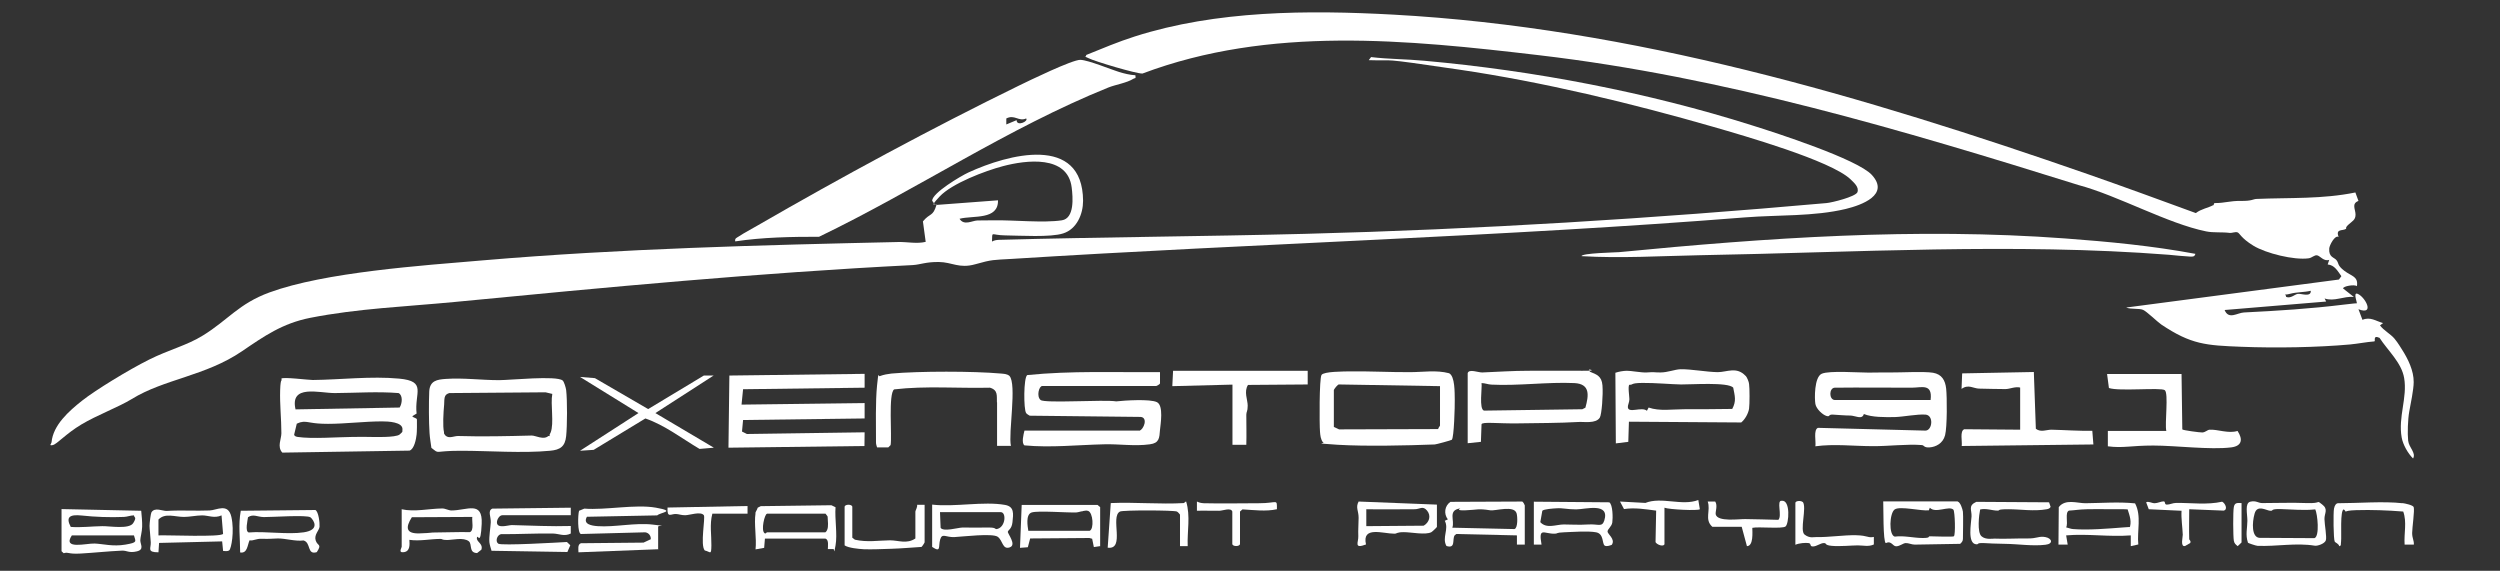 <?xml version="1.0" encoding="UTF-8"?>
<svg id="Ebene_0_xA0_Bild" xmlns="http://www.w3.org/2000/svg" version="1.1" viewBox="0 0 1625 371">
  <rect x="0" y="0" width="1625" height="371" fill="#333333" stroke="none"/>
  <!-- Generator: Adobe Illustrator 29.3.1, SVG Export Plug-In . SVG Version: 2.1.0 Build 151)  -->
  <g>
    <path d="M609,133c-.5,0-.9,0-1.4-.2l-1.7-2.3c0-5.1,18.8-16.2,23.6-18.4,25.6-11.8,74.2-25,74.5,18.4,0,8.7-4.1,18.4-12.9,21.2-8.1,2.7-28.3,1.4-37.8,1.3s-8.2-3.2-8.5,4c1.5-.8,2.7-1,4.4-1.1,66-1.8,132.6-2.2,199.1-3.9,112.9-2.9,226.5-10,338.9-20,3.6-.3,18.7-4.1,20.1-7,1.3-3.4-2.3-6.3-4.5-8.5-12.9-12.2-69.7-28.4-89-34-53.5-15.4-110.6-29.2-165.7-37.3s-39.2-5.4-58.4-6.1l1.5-2c11.5,1.4,23.2,1.3,34.7,2.4,71.3,6.4,144.7,20.4,213,42,15.7,4.9,68.5,22,77.8,32.2,11.8,12.9-6.6,19.6-16.9,22.1-20.8,5-44,3.8-65.5,5.5-155.9,12.4-318.2,17-477,27-11.7.7-12.2.3-23.5,3.5-10.4,2.9-14.9-1.4-23.5-1.5s-12,1.7-17,2c-99.7,5-198.8,14.4-298,24-31.3,3-62.7,4.2-93.7,10.3-18.1,3.6-29.9,11.9-44.3,21.7-23.8,16.2-50.5,18-71.7,31.1-8.7,5.3-22.5,10.4-32.7,16.5s-15.8,12.8-18.6,13.4-.9-.9-.8-1.8c1-11.2,11.3-20.3,19.9-27.1s30.2-20,43.4-26.6,24.6-9.2,35.2-15.8c16.2-10,23.2-20.6,43.1-27.9,36-13.2,99-17.5,139.1-20.9,89.5-7.6,180.3-9.9,270-11.9,5.6-.1,11.8,1.3,17.5-.1l-1.8-13.3c4.7-5.7,6.5-2.9,8.8-10.7l40-3c.3,13-16.2,9.7-25,12,2.9,4.7,8.2,1.2,11.6,1.1s7.2,0,10.9-.1c12.9-.2,32.1,1.8,44,0,8.3-1.3,7.2-14.9,6.4-21.3-2.6-21.3-29.6-17.9-44.7-13.9-11.4,3-33.2,11.2-41.2,19.8-8,8.6-1.3,3.3-2,5.6l.3-.4Z" fill="#fff"/>
    <path d="M1438.7,133.6c.3-.2.2-1.6.9-1.6,6.8,0,9.7-1.5,17-1.4s7.8-1.2,10.2-1.3c21.6-.9,42.8.2,64.2-4.2l2,5.5c-4.7,1.8-1.9,5.4-1.9,8.9s-2.1,4.2-4.6,6.5-1,2.4-1.7,2.8c-2.1,1.4-6.8-.3-4.7,5.2-2.5-1.4-6,5.6-6.1,7.5-.4,5.9,3.2,5.6,4.8,7.7s.3,3.2,5,6.8,9.2,3.6,8.2,10c-1.6-1.3-9,0-9,1.5l7,5.5c-6.7-.6-12.7,3.2-19,1l1,2-66,5.5c2.6,6.5,8.3,1.8,12.6,1.6,22-1.1,43-2.4,64.9-5.1s5.7,1.1,8.5,0c.6-.7-2.9-8.4.5-7,4.9,2,11.4,14.2.5,10l2.6,6.9c5.1-2.2,8.7.8,13.4,2.1l-2,1.5c2.4,3.3,6.9,5.6,9.4,8.6s4.2,6.1,4.9,7.1c3.9,6.1,7.7,13.8,7.6,21.2,0,4.8-2,14.2-2.9,19.2s-1.2,14.2-.7,18.8,5.3,7.9,3.2,11.6c-3.3-3.2-6.6-9-7.4-13.6-2.4-13.4,3.8-25.9,1.6-38.7-1.7-10-10.6-17.8-16-26.1-4.5-2-2.5,2-3.3,2.3-5.3.4-10.6,1.5-15.9,2-21.3,1.9-47.8,2.4-70.6,1.5-22.9-.9-32.6-1.4-52.1-14.5-2.5-1.7-9.3-8.4-11.8-9.5s-7.8-.2-11-1.5l138.3-18.2,1.6-2.2c-2.4-3.3-4.4-7.2-8.9-7.6l1-3c-3.4,1.2-5.8-2.4-7.7-2.9s-3.4,1.6-5.7,1.9c-9.4,1.3-27.7-3.2-35.9-8.2s-8.9-8.3-10.4-8.7-3.5.5-4.8.4c-5.5-.7-10.7,0-15.5-1-25.1-5.1-57.2-23.2-82.9-30.1-114.6-35.8-230.4-70.3-350.6-84.4-85.9-10.1-175.3-19.2-257.9,11.9-3.8.2-31-7.9-35.1-10s-1.9.5-1.4-2.1c10.4-4.2,20.8-8.6,31.5-12,53.2-17,112.6-17.2,168-14.2,155.5,8.5,306,53.1,451.5,103.7,23.5,8.2,47,16.8,70.2,25.3,3.4-2.7,7.9-3.3,11.4-5.2v.3ZM1502,189c-4.7,1.1-8.7.7-13.6,2s-2.9-1-2.4,2c3.1,1.2,5.5-1.7,7.6-2s8.7,2.4,8.4-2Z" fill="#fff"/>
    <path d="M738,49c.5,2.3-.3,1.6-1.3,2.2-4.2,2.7-11.6,3.8-16.3,5.7-65.4,26.4-124.7,66.5-188,97-18.2,0-36.5.3-54.5,3-.4-2.1,1-2.3,2.3-3.2,3.4-2.3,8.3-4.8,12-7,54.7-31.6,113.3-63.3,170-91,6.6-3.2,34.9-17,40.1-16.8s20.2,6.4,25.1,7.9c3.4,1,6.9,1.9,10.4,2.1h.2ZM667,77c-4.9,2.2-7.5-2.8-12.9,0v3.9c0,0,6.7-2.8,6.7-2.8,0,4.4,8.2.6,6.1-1.2h.1Z" fill="#fff"/>
    <path d="M1427,165c-.5,1.9-1.6,1.8-3.2,1.8-4.4-.2-9.6-.8-14.1-1.2-100.4-7.8-204.2-1.5-305.1.3-25.5.5-51,2.1-76.6.6,0-2,22.2-2.4,24.4-2.6,95.8-9.3,192.8-16.1,290.1-8.9,28.2,2.1,56.7,4.8,84.5,10h0Z" fill="#fff"/>
  </g>
  <g>
    <path d="M270.8,268.8l-2.8,1.7c.5,1.1,2.9,1.1,3,2.2s0,8.8-.2,9.7c-.3,2.9-1.5,9.5-4.6,10.5l-82.7,1.3c-3.5-3.8-.6-8.8-.6-12.6,0-9.2-1.1-18.9-.8-28s1.4-4.9.8-7.5c1.1-1.2,17.5.9,20.4.9,18.3-.2,37.7-2.6,56.1-.9s9.8,9.3,11.4,22.8h0ZM259.8,264.8c1.6-2.4,2.2-7.8-.7-9.3-13.7-1.1-27.7-.1-41.5,0-10.2,0-29.3-5.9-25.5,10.6l67.8-1.2h0ZM196.6,274.3c-1.3,0-2.5.6-3.7,1.1l-1.7,7.1c.2,1.1,1.3,1.3,2.2,1.5,9.1,1.4,26.1.1,36,0s6.6,0,9.9,0,17.9.6,20.5-1.6,1.5-1.9,1.8-3.1c.5-5.1-9.5-5.4-13.3-5.4-11.1,0-24,1.6-35.1,1.6s-12.1-1.6-16.7-1.3h.1Z" fill="#fff"/>
    <polygon points="562 243 562 252 483 253 482 263 562 262 562 272 483 273 482.3 280.5 485.5 282.1 562 281 561.9 289.9 473.5 291 474.1 244.1 562 243" fill="#fff"/>
    <path d="M740.5,280c3-.8,5.8-8.5,1-9l-72.2-.8c-.8-.5-1.8-1-2.3-1.7-1.7-2.3-1.7-23.1.7-24.7,28.5-2.9,57.5-1.7,86.3-1.9v7.3c-.2.7-2.2,1.7-2.5,1.7h-74c-2.2,0-3.9,6.8-1.1,9.1s41.6-.4,49.1.9c5.4-.6,22-1.7,26.5.5s2.3,14.6,2,18c-.4,5.4-.5,8.6-6.6,9.4-9.9,1.4-20.1-.3-29.9,0-17.1.4-34.5,2.3-51.6.7-2.1-1.5-.6-7.2,0-9.6h74.6Z" fill="#fff"/>
    <path d="M943.8,285.8c-.4.4-10.5,3.1-11.2,3.1-18.9.7-44.5,1.3-63.1.2s-6.4-1.1-9.5-1.5c-1.6-2-1.8-4.6-2-7-.4-4.8-.5-34.6,1-36.9s14.5-2.2,17.7-2.3c13.2-.2,27,.6,39.9.5,8.3,0,17-1.5,25.3.7,3.9,1.9,3.6,12.7,3.7,17.1.1,4.4-.5,24.8-1.9,26.1h0ZM936,251l-65.5-1.1c-.9-.4-3.5,3.3-3.5,3.6v24l3.4,1.6,64.4-.2c0-.7,1.2-2,1.2-2.3v-25.5h0Z" fill="#fff"/>
    <path d="M1134.7,244.3c.9,1,2.1,3.9,2.2,5.3.4,2.6.4,13.2,0,16s-2.4,6.8-5.1,9l-73-.5-.4,13.1-8.1,1-.3-45.9c2.4-.8,4.8-1.2,7.3-1.3s9.7,1.3,13,1.1c5.6-.4,4.3,0,9,0s9.4-2,13.1-2.1c7-.1,16.9,1.8,24.1,1.9,6,0,12.3-3.8,18.1,2.4h0ZM1125.9,265.9c2.9-5.3,1.7-8.5.7-13.9-3.1-3.8-27.7-2-33.9-2.1s-17.1-1.1-25.2-1-5.6,1.3-8.4,1.2c-1.1.7,0,7.5,0,9.4s-1.1,3.9-1,5.1c.2,4.4,9-.5,12.4,2.4l1.1-2.1c7.2,2.5,15.3,1.1,22.9,1.1s21,0,31.4-.2h0Z" fill="#fff"/>
    <path d="M954,242.5c.9-2.9,6.9-.3,9.5-.4,10.1-.4,19.7-1.1,30-1.1s23.3-.1,35,0c11.7.1,3-1.1,4-1s.6,1.5.9,1.6c4.4,1.8,7.7,2.8,8.2,8.9.5,6.1-.5,18.9-1.7,20.9-2.5,4.2-10.6,2.6-14.1,2.9-12.2.7-26.3.7-39.2.9s-23.2-1.2-23.6.6l-.4,11.4-8.6.9v-45.5h0ZM963,249c.5,3-1.8,16.9,1.6,17.9l63.9-.9,2-1c2.2-7.9,3.3-15.5-7.2-16-17.3-.8-36.6,1.9-53.9,1-2.2-.1-4.2-1-6.4-1h0Z" fill="#fff"/>
    <path d="M648,261.5c-.2-4.1.9-7.9-4.5-9.5-20.7.5-41.8-1.3-62.3,1.1-3.9,2.6-1.3,30.4-2.3,36.2l-1.5,1.5h-7.3c-.3-1-.7-2-.7-3.2,0-11.1-.4-26.6.7-37.2s.7-5,2-6c2.4-.9,4.9-1.3,7.4-1.6,18-1.6,53.2-1.6,71.1,0,2,.2,3.9.2,5.5,1.5,5,5.2-.8,37.4,1,45.5h-9v-28.5.2Z" fill="#fff"/>
    <path d="M801,250l-39,1,.5-10h87.5v8.9c0,0-38.8.3-38.8.3-2.8,4.4-.2,9.6-.2,13.5s-.9,3.8-.9,5.9c0,6.5.2,13,0,19.5h-9v-39h0Z" fill="#fff"/>
    <path d="M464,244l-38,24.5,38,22.5-9.3.8c-11.5-6.8-22.5-15.4-35.2-19.8l-33.6,20.4-8.9.6,38-24.5-38-23.5,9.7.8,34.6,20.1,36.2-21.8h6.5Z" fill="#fff"/>
    <path d="M368,253.5c-.2-1.4-1.3-5.4-2.3-6.2-4.2-3.3-34-.2-41.3-.2-11.6,0-23.2-1.6-34.7-.8-5.4.4-10.4,1-10.7,8.3s-.3,19.5.2,26.9c.2,3.2.8,6.5,1.2,9.6,5.8,4.4.7,1.9,19,1.9s40.2,1.7,58.1,0c6.7-.6,9.8-2.8,10.5-9.5s.8-23.2,0-30ZM357.8,281.3c-.1.4-.3.7-.5,1-.2,1.2.4,1.3-.9,1.1-3,2.8-8.5-.4-10.8-.3-15.9.4-31.6.8-47.9.3-2.3,0-5.3,1.5-7.3.3-.7-.3-1.3-1-1.8-2,0-.1,0-.4,0-.8-.9-3.8-.4-12.6.1-18,0-2.3.2-3.9.3-4.4.4-1.8,1.3-2.4,3-3l62.6-.5,4.2,1s0,0,0,0h.2s0,0,0,0h.2c0,0-.2,0-.2,0-1.3,6.8,1.3,19.1-1.1,25.2Z" fill="#fff"/>
    <g>
      <path d="M1180,290c.5-2.8-1.4-10.8,1.7-11.9l69.9,1.8c4.5-.2,5.4-10,0-10.4s-14.1,1.4-20,1.6c-6.1.1-15,.2-20.1-2-1.1,4-5.6,1-8.9,1s-7.7-.4-11.1-.6-1.7,1.6-4.2.9-6.7-4.5-7.3-7.8-.8-17.6,4.2-19.7,23.7-.7,30.3-.7,9.8-.2,14.9-.1,21.4-.8,27.1.2,7.9,4.9,8.5,10.3c.6,5.4.7,24.9-.7,30.3s-6.1,7.6-10,7.9-3.5-1.4-5.1-1.5c-9.4-.8-22.1.8-31.9.7-12.5,0-25-1.6-37.4.1h0ZM1254.9,259.9c1.3-10.9-5.9-7.9-12.4-7.9-16.7,0-33.3-.2-50,0-3.7.3-3.7,7.7,0,8h62.4Z" fill="#fff"/>
      <path d="M1418,243l.5,36.1c.3.6,11.8,2.1,13,2,2.1-.1,3.2-1.7,4.8-1.8,5.1-.3,12.3,2.7,18.1.8,3.6,5.5,2.9,9.8-4.1,10.7-13.6,1.7-36.2-1.2-50.7-1.2s-19.6,1.8-29.5.5v-10h38c-1.1-4.6,1.6-24.6-1-26.5s-29.8.9-36.3-1.4l-1.2-9.1h48.5-.1Z" fill="#fff"/>
      <path d="M1322,242l1.3,36.7c3.2,2.5,6.9.6,10.1.6,8.8.2,17.7.9,26.6.7l.7,8.9-85.6,1c.5-2.7-1.4-9.8,1.7-10.9l36.3.3v-27.4c-3.3-.8-6.7,1-9.6,1-5.1,0-11.7-.2-17-.3-3.7,0-7-3.1-11.5.2l.4-10.1,46.6-.9v.2Z" fill="#fff"/>
    </g>
  </g>
  <g>
    <g>
      <path d="M91.8,332.1c.3,3.4.7,6.9.6,10.3s-1.2,7-1.2,8.8c0,2.7,2.8,6-2.3,7.2s-6.4-.6-9.5-.5c-9,.4-18.1,1.4-26.9,1.9s-7.7-1.2-11.1-.2l-1.4-1.3v-27.4l51.8,1.1h0ZM87,335c-2.2,0-4.2.9-6.4,1-9,.4-19.2,0-27.3-.9s-10.7,1-7.3,7.4c6.7.5,13.7-.4,20.5-.5,4.7-.1,17.5,2.2,20.1-2s.5-3.4.5-5h0ZM87,348h-40.3c-6.3,9.5,9.4,5.1,14.8,5.3s11.9,2.1,20,.7,6.7-1.9,5.6-5.9h0Z" fill="#fff"/>
      <path d="M428,357l-52,2c0-1.9-.7-5.1,1.6-5.9l40.7-.4,4.7-2.2c.2-2.3-1.4-4.2-3.6-4.5l-41.8,1.1c-2.3-.5-2-12.7-1.2-15.1l3.4-1.4c14,1.1,33.1-3,46.6-.6s2.8,3,.8,5l-45.7.9c-2.8,4.9,3.1,5.8,6.9,6.1,11.1.8,24.6-2.4,36-1s2.6.1,3.4,1.6v14.5h.2Z" fill="#fff"/>
      <path d="M371,330v4.9h-44.5c-1.9,0-3.5,2.8-3.5,4.6,0,4.4,7.3,1.8,9.7,1.8,12.8.3,25.5,1,38.3.6v4.9c-4.3,2.1-7.6.1-11.5,0-11.3-.2-22.6.5-33.9.4-2.6.6-3.8,4.8-1.7,6.2s39.1-.8,44.6-1.1l2.2,2.1-1.9,4.4-49.3-.8c-.5-1.8-1.2-3.7-1.4-5.6-.3-3.5.7-9.3.9-12.9s-2.2-7.5,1-8.9l51-.6h0Z" fill="#fff"/>
      <path d="M606,328c14.4,1.7,33.4-2.3,47.3.2,6.1,1.1,5.4,5.7,4.8,11.3-.5,4.4-2.7,4.9-3,6.1s6,8.6,1.2,10.2-4.4-4.5-7.8-6.9-22.5-.1-28.1.2-8-2.9-9.3,1.6.8,8.8-5.2,4.8v-27.5h0ZM611,333l.4,10.1c1.9,2.7,11.1-.1,14.1-.2,5.5,0,11.3.1,17,0s3.7,1.4,5.8.9c5.4-1.4,5.9-10.9,2.2-10.9h-39.5Z" fill="#fff"/>
      <path d="M261,331c8.5,1.9,17.7-.4,26.5-.5,2,0,4,1.3,6,1.3,10,0,20.3-6.6,19.6,8.7s-2.6,6.2-3.1,9,4.2,3.7,2.9,7.8l-2.8,2.2c-5.6-.2-3-5.8-5.4-7.7-3.5-2.7-10.5-.8-14.1-.8s-2.9-.7-4.2-.7c-6.6,0-13.6,1.6-20.3.6.2,3.2.5,7.4-3.5,8s-1.5-2.7-1.5-3.5v-24.5h-.1ZM307,336l-39.3.2c-4.2,6.6-4,10.8,5,10.5s6.3-.6,10.8-.6c7.3,0,14.7-.4,21.9-.2,2.9-1.1,1.2-7.3,1.6-9.8h0Z" fill="#fff"/>
      <path d="M491,333.5c.1-.9,1.3-2.4,1.5-3.5l2-1,45.9-.6,2.7,1.3c-.6,7.5,1.3,17.6,0,24.8s-.4,2-1.6,2.4h-3.4c0-1.9.8-6.1-1.6-6.8h-39.3l-.5,6-5.6,1c.8-7.2-1.1-16.7,0-23.5h-.1ZM498.5,334c-1.4,0-4.1,10.8-1.5,12.6.7.6,1.3-.6,1.5-.6h38c2-1.5,1.8-5.1,1.6-7.6s0-1.9-.2-2.8l-1.3-1.7h-38.1Z" fill="#fff"/>
      <path d="M715,355l-4,.6-1.1-5.4-1.8-.5-38.5.3-1.5,5.7-5.1.4,1.1-27.9h49.3c0,.1,1.7,1.4,1.7,1.4v25.5h-.1ZM703.8,332.3c-1.2,0-2.7.7-4.3.8-6.1.2-24.8-1.3-28.9,0s-2.6,9.2-2.2,11.9h39.9c2.9-1.1,2.2-11.8-1-12.9-1.2-.5-2.4,0-3.5.1h0Z" fill="#fff"/>
      <path d="M205.9,358.9c-6.5,2-3.6-6.2-8.6-7.6-5.4.7-11.8-1.4-16.8-1.3-4.4.1-5.5.4-9.9.2s-5.7,1.5-8.4,1c-1.4,3.2-1.4,8.7-6.1,7.9,0-9.1-1.3-18,.4-27.1l48.5-.5c2.1,1.1,2.9,8.5,2.7,10.9s-3.7,5.1-2.5,8.9,4.3,2.1.7,7.6h0ZM201.8,336.3c-1.9-1.8-25.9-.1-30.3-.2s-6.8-2.2-10.3.1c-.2,1.9-2.1,9.3.5,9.9,10.9-.9,25.3,1.5,35.8-.1s6.6-7.6,4.4-9.7h0Z" fill="#fff"/>
      <path d="M145,358l-.6-6.1-41,1-.4,6.1c-7.7,0-4.8-2.6-5-6.5s-.8-8.7-.8-10.7.8-8,1.2-8.7c2.1-3.7,7.5-.8,10-1,9.7-.6,18.6.1,27.9-.3,4.7-.2,12-5.1,14.1,4.2s-.1,20.8-1.4,21.7-2.8.4-4.1.4h.1ZM144,335c-4.6,2.1-8.7,0-12.5,0s-8.2,1-11.9,1c-6,0-12.3-2.8-16.6,1.7v10.3c5.5-.3,40.5,1.3,42-1l-1-12Z" fill="#fff"/>
      <path d="M769.5,327c.3,0,.8-1,1.5-1,2.9,9.5.6,19.3,1,29h-5v-20.5c0-.2-1.5-1.8-2-2-1.9-.9-35.1-1-37,0-6.6,3.3,3.6,25-8,23.5l2-29c15.6-.7,32,.9,47.5,0Z" fill="#fff"/>
      <path d="M595,350v-17.5c0-.7,1.5-2.9,1.1-4.4h4.9v24.4c0,.3-1.6,2.7-2,3-6.4.4-13.1,1-19.5,1.2s-12.9.5-18,.3c-3.5-.2-9.9-.8-12.5-2.5v-25c0-1.9,5-1.9,5,0v20l1.7,1.3c7.9,1.8,15.3.5,22.8.4,5.5,0,10.9,2.6,16.5-1.2h0Z" fill="#fff"/>
      <path d="M463,334c-1.8,6.9-.5,13.7-.6,20.5s-.6,4.1-4.3,3.3c-3.1-3.4.5-21.4-.6-22.9-2-2.7-9.4,0-12.1,0s-3.9-.7-6-.8c-3.3-.2-5.9,3-5.5-4.2l52-1v5h-23,.1Z" fill="#fff"/>
      <path d="M801,332.5c-.9-2.8-6.2-.5-8.5-.5-4.8.1-9.7-.2-14.5,0v-6c1.5.7,2.7,1,4.4,1.1,12,.3,24.1,0,36.1,0s11.5-3.2,11.5,3.9c-7.3,1.6-14.9.5-22.4.1l-1.6,1.4v21c0,1.9-5,1.9-5,0v-21Z" fill="#fff"/>
    </g>
    <g>
      <path d="M1272.5,326c1.8.5,3.1,4.8,3.4,6.6s0,16.2,0,17.7-.9,2.4-1.8,3.2l-29.5.5c-2.1,0-4.1-1.1-5.9-1s-3.7,2-6.1,2.1-3.1-3.9-6.8-2.1c-1.9-.4-1.5-23.9-1.7-27.1h48.5ZM1253.8,331.7c-4.9.6-18.7-2.9-22.2-.6s-4,16.8,0,17.7c5.8-.8,12.4.9,18.1.9s3.1-1.1,4.8-1.1,14.9.5,15.5,0c1.2-.8.7-16.3-.3-17.3-2.8-2.8-11.7,2.7-15.3-1.3l-.7,1.8h0Z" fill="#fff"/>
      <path d="M1461.2,352.8c-1.8-5.1-.4-9.7-.4-14.3s-1.8-11.5,1.9-12.4,5.2.9,7.7.9c10.1,0,18.8-.4,29,0s5.8-2.3,10,.9,1.4,5.7,1.5,9.5,1.6,11.6.9,13.8-5.4,3.8-7.2,3.5c-12.3-2-24.8.6-37.2.1-.9,0-6.2-1.8-6.4-2.1h.2ZM1504.9,331.1c-7.6.8-14.8,0-22.3-.2s-4.4,1.3-7,1.1-8.4-4.2-10.1,1.8-2,15.5,3.2,15.8l35.7.2c3.5-1.2,2-15.7.5-18.8h0Z" fill="#fff"/>
      <path d="M1047.9,353.9c-.3.5-3.9,1.6-4.9.7-1.7-1.3-.4-7.6-5.5-8.6s-15.6-.2-21,0-3.9.9-5.9.9c-7.1.2-10.7-4.7-8.6,7.1h-5v-27.9c0,0,49,.4,49,.4,2.4,1.4,2.4,10.4,2,13.1s-3.1,4.3-3.1,5.9,5.1,4.9,2.9,8.4h0ZM1011.7,330.4c-2,.1-8.2.5-9.2,1.6l-1.3,7.4c4.1,4.5,10.3,1.5,15.3,1.5s9.5.4,16,0,8.8,2,10.3-2.6c3.7-12-12.3-7.2-18.3-7.2s-8.7-1-12.8-.7h0Z" fill="#fff"/>
      <path d="M991,354h-5v-6l-39.4-.9-1.1.9c-1.7,2.6.9,8.8-5.3,6.9-3.1-5.4,1.8-11-1.1-16.4l2-.9c-2.8-3.6-2.1-8.9,1.7-11.4l46.6-.2c.7.2,1.7,2.3,1.7,2.5v25.5h-.1ZM944,343l40.4.9c2.3-.7,2-8.2,1.4-10.2-1.6-5.5-13.6-1.5-17.1-2-8.2-1.3-8.2-.3-16.1,0s-2.1-1.5-3.7-1.2c-8,1.3-3.1,7.9-4.9,12.5h0Z" fill="#fff"/>
      <path d="M1387.8,327.2c4.3,8.1,1.2,17.9,2.1,26.7l-4.9,1.1v-7c-14.1,1.1-28-1.2-42,0l1,6h-6l.2-24.4c4.4-5.5,11.8-2.5,17.3-2.5,11-.1,21.4-1,32.4.1h0ZM1382.9,331.1c-3.8-.3-7.6,0-11.4-.1-5.2-.1-9.8-.1-14.9,0s-8,.7-11.8.9c-2.8,1.3-.3,8.1-1.8,10.9,1.5.3,2.9,1,4.5,1.1,9.9.8,22.6-.3,33-1.1s2.4.6,3.5,1c1.9-4.5.3-8.5-1.1-12.9v.2Z" fill="#fff"/>
      <path d="M934,328v14.5c0,.2-2.9,3-3.6,3.4-3.8,2-13.1,0-17.9,0s-4.4,1-6.1,1c-7.5,0-21.3-5.2-18.5,7-8.2,3.1-4.8-1.5-5-5.4s.2-7.5.2-12-2.1-6.6,0-10.5l51,2h-.1ZM888.1,342l37.3-.3c3.6-2.1,5-6.4,2.2-9.8s-4.7-.9-8-.9c-10.5,0-21.1.2-31.5,0v11h0Z" fill="#fff"/>
      <path d="M1287.1,331.1c-.8,3.8-2,14.8.8,17.4s7.7,1.5,8.6,1.6c6.2.3,14.3-.2,21.1-.1s7.6-1.7,11.9-.9,5.4,4.4,0,5c-8.3,1-17.8-.5-26.1-.6s-8.8-.3-13.9-.5-3,.9-4.9.8c-6-.4-3.3-13.8-3.1-18.1s-2.4-7,3.1-9.5l47.3.3,1,3c-.6,1-1.4,1.3-2.5,1.5-8.4,1.5-16.9,0-25,0s-5,.9-7,.9c-3.4,0-7.6-1.7-11.4-.7h0Z" fill="#fff"/>
      <path d="M1561.5,327c1.7.2,6.9,1.3,7.4,2.6.7,2.2-1,13.5-1,16.9s1.3,4.9,1.1,7.5h-6c-.5-7.4,1.6-14.5-.9-21.5-10.2-.8-20.4-1.2-30.6-.9s-5,2.3-8-.5c-2.6.2-1.4,17.6-1.8,20.8s.4,2.2-1.2,3.2c-.2-1.7-2.6-2.4-2.9-3-.9-1.6-1-18.9-.5-21.5s1.7-3.5,2.5-3.5c12.8,0,29.8-1.4,42,0h0Z" fill="#fff"/>
      <path d="M1139,343c0,2.7.9,11.9-3.5,12l-3.4-12.6h-19.1c-5.3-4.7-.9-10.6-3-16.4h4.9c1.7,2.7,0,6.5.3,8.3,1.1,5.1,15.3,3,19.2,3.1,7.1.2,14.2.2,21.5.5,2.7-2.5-1.4-12.8,2.2-12.4,5.9-.7,4.7,15,2.5,16.7s-17.6,0-21.6.9h0Z" fill="#fff"/>
      <path d="M1171.8,326.2c2.8,3.6-2.2,18.7,1.2,21.3s6.1,1.5,7.5,1.6c8.1.2,18.1-1.4,26-1.2s7.5,1.9,11.5,1.1v4.9c-3.3,1.6-6.9.6-10.5.6s-11.8.8-16.9.3-2.9-1.8-5.1-1.8-4.5,2.1-7,2.2-.9-1.9-2.9-2.2-6.1,0-8.6,1.1v-27.3c.2-1.4,3.9-1.5,4.8-.4v-.2Z" fill="#fff"/>
      <path d="M1082,353.5c-.6,2.3-5.1.5-5.9-1.1l.4-20.5c-6.9-.9-14-2.1-20.9-1l-2.6-4.9,16.5.9c10.5-4.2,23.9,2.2,34.4-1.9l1,6c-1.1,1.1-20.2.2-23-1v23.5h0Z" fill="#fff"/>
      <path d="M1423,350.5c0,.4,1.4,1.2.6,2.5l-3.3,1.9c-3.3.8-1.4-6.1-1.5-7.3-.2-5.2-1.1-10.4-.8-15.6l-21.3-1-1.7-4.5c1.5-.9,3.6.6,5.5.6s4.5-1.3,5.9-1.2.2,2.1,2.1,2.1,3.8-1.1,6-1.1c10-.1,20.1,1.4,29.9-.8,2,1,3.9,5.1,1,5.8l-22.4-.9c0,6.5-.2,13,0,19.5h0Z" fill="#fff"/>
      <path d="M1457,327v25.6l-2.5,2.4c-1.3-1-2.2-1.8-2.5-3.5-.5-2.8-.6-19.1,0-22s2.3-2.6,5-2.5Z" fill="#fff"/>
    </g>
  </g>
</svg>